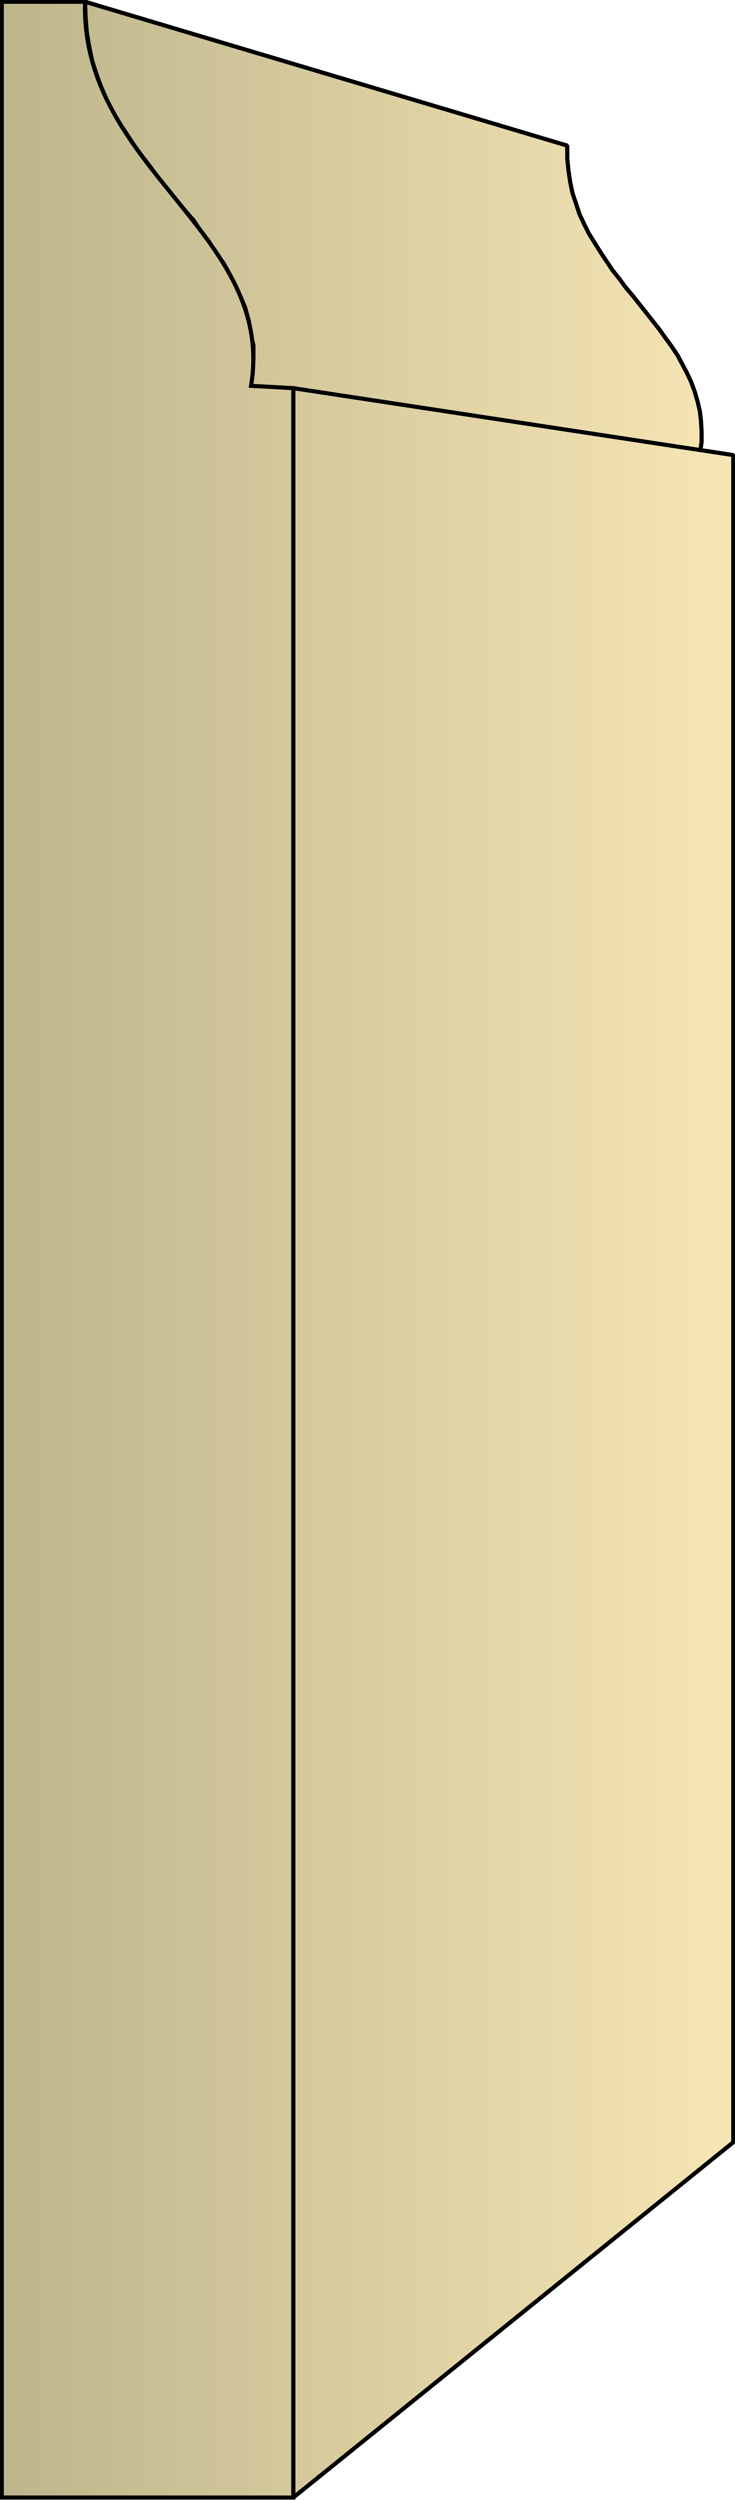 <svg xmlns="http://www.w3.org/2000/svg" xmlns:xlink="http://www.w3.org/1999/xlink" xml:space="preserve" style="shape-rendering:geometricPrecision;text-rendering:geometricPrecision;image-rendering:optimizeQuality;fill-rule:evenodd;clip-rule:evenodd" viewBox="0 0 1.253 4.257"><defs><linearGradient id="id0" x1=".003" x2="1.25" y1="2.128" y2="2.128" gradientUnits="userSpaceOnUse"><stop offset="0" style="stop-color:#bdb58c"/><stop offset="1" style="stop-color:#f7e6b5"/></linearGradient><linearGradient xlink:href="#id0" id="id1" x1=".003" x2="1.25" y1="2.128" y2="2.128" gradientUnits="userSpaceOnUse"/><style>.str0{stroke:#000;stroke-width:.007;stroke-linejoin:bevel}.fil0{fill:url(#id0)}</style></defs><g id="Layer_x0020_1"><g id="_297846816"><path id="_297841416" d="m.145.003.822.245V.27l.002.02.003.02.004.019.006.018.006.018.008.017.008.016.01.016.01.016.01.015.01.015.012.015.011.015.012.014.011.014.012.015.011.014.011.014.01.014.011.015.01.015.008.015.008.015.007.015.006.016.005.017.004.017.002.017.001.018v.018l-.003.02L.428.657.431.633.432.61V.588L.427.566.424.546.418.524.41.505.401.485.391.466.381.448.367.429.356.411.342.393.33.375.314.357.3.34.286.322.27.304.257.285.243.267.229.248.216.228.204.21.192.19.182.17.172.147.164.125.157.103.152.079.148.055.146.03z" class="fil0 str0"/><path id="_297847056" d="m.5.661.75.114v2.873l-.75.605z" class="fil0 str0"/><path d="m.145.003.822.245V.27l.002.02.003.02.004.019.006.018.006.018.008.017.008.016.01.016.01.016.01.015.01.015.012.015.011.015.012.014.011.014.012.015.011.014.011.014.01.014.011.015.01.015.008.015.008.015.007.015.006.016.005.017.004.017.002.017.001.018v.018l-.003.02L.428.657.431.633.432.61V.588L.427.566.424.546.418.524.41.505.401.485.391.466.381.448.367.429.356.411.342.393.33.375.314.357.3.34.286.322.27.304.257.285.243.267.229.248.216.228.204.21.192.19.182.17.172.147.164.125.157.103.152.079.148.055.146.03z" class="fil0 str0"/><path d="m.5.661.75.114v2.873l-.75.605z" class="fil0 str0"/></g><path d="M.003 4.253V.003h.142C.137.288.471.396.428.657L.5.661v3.592z" style="stroke:#000;stroke-width:.007;fill:url(#id1);fill-rule:nonzero"/></g></svg>